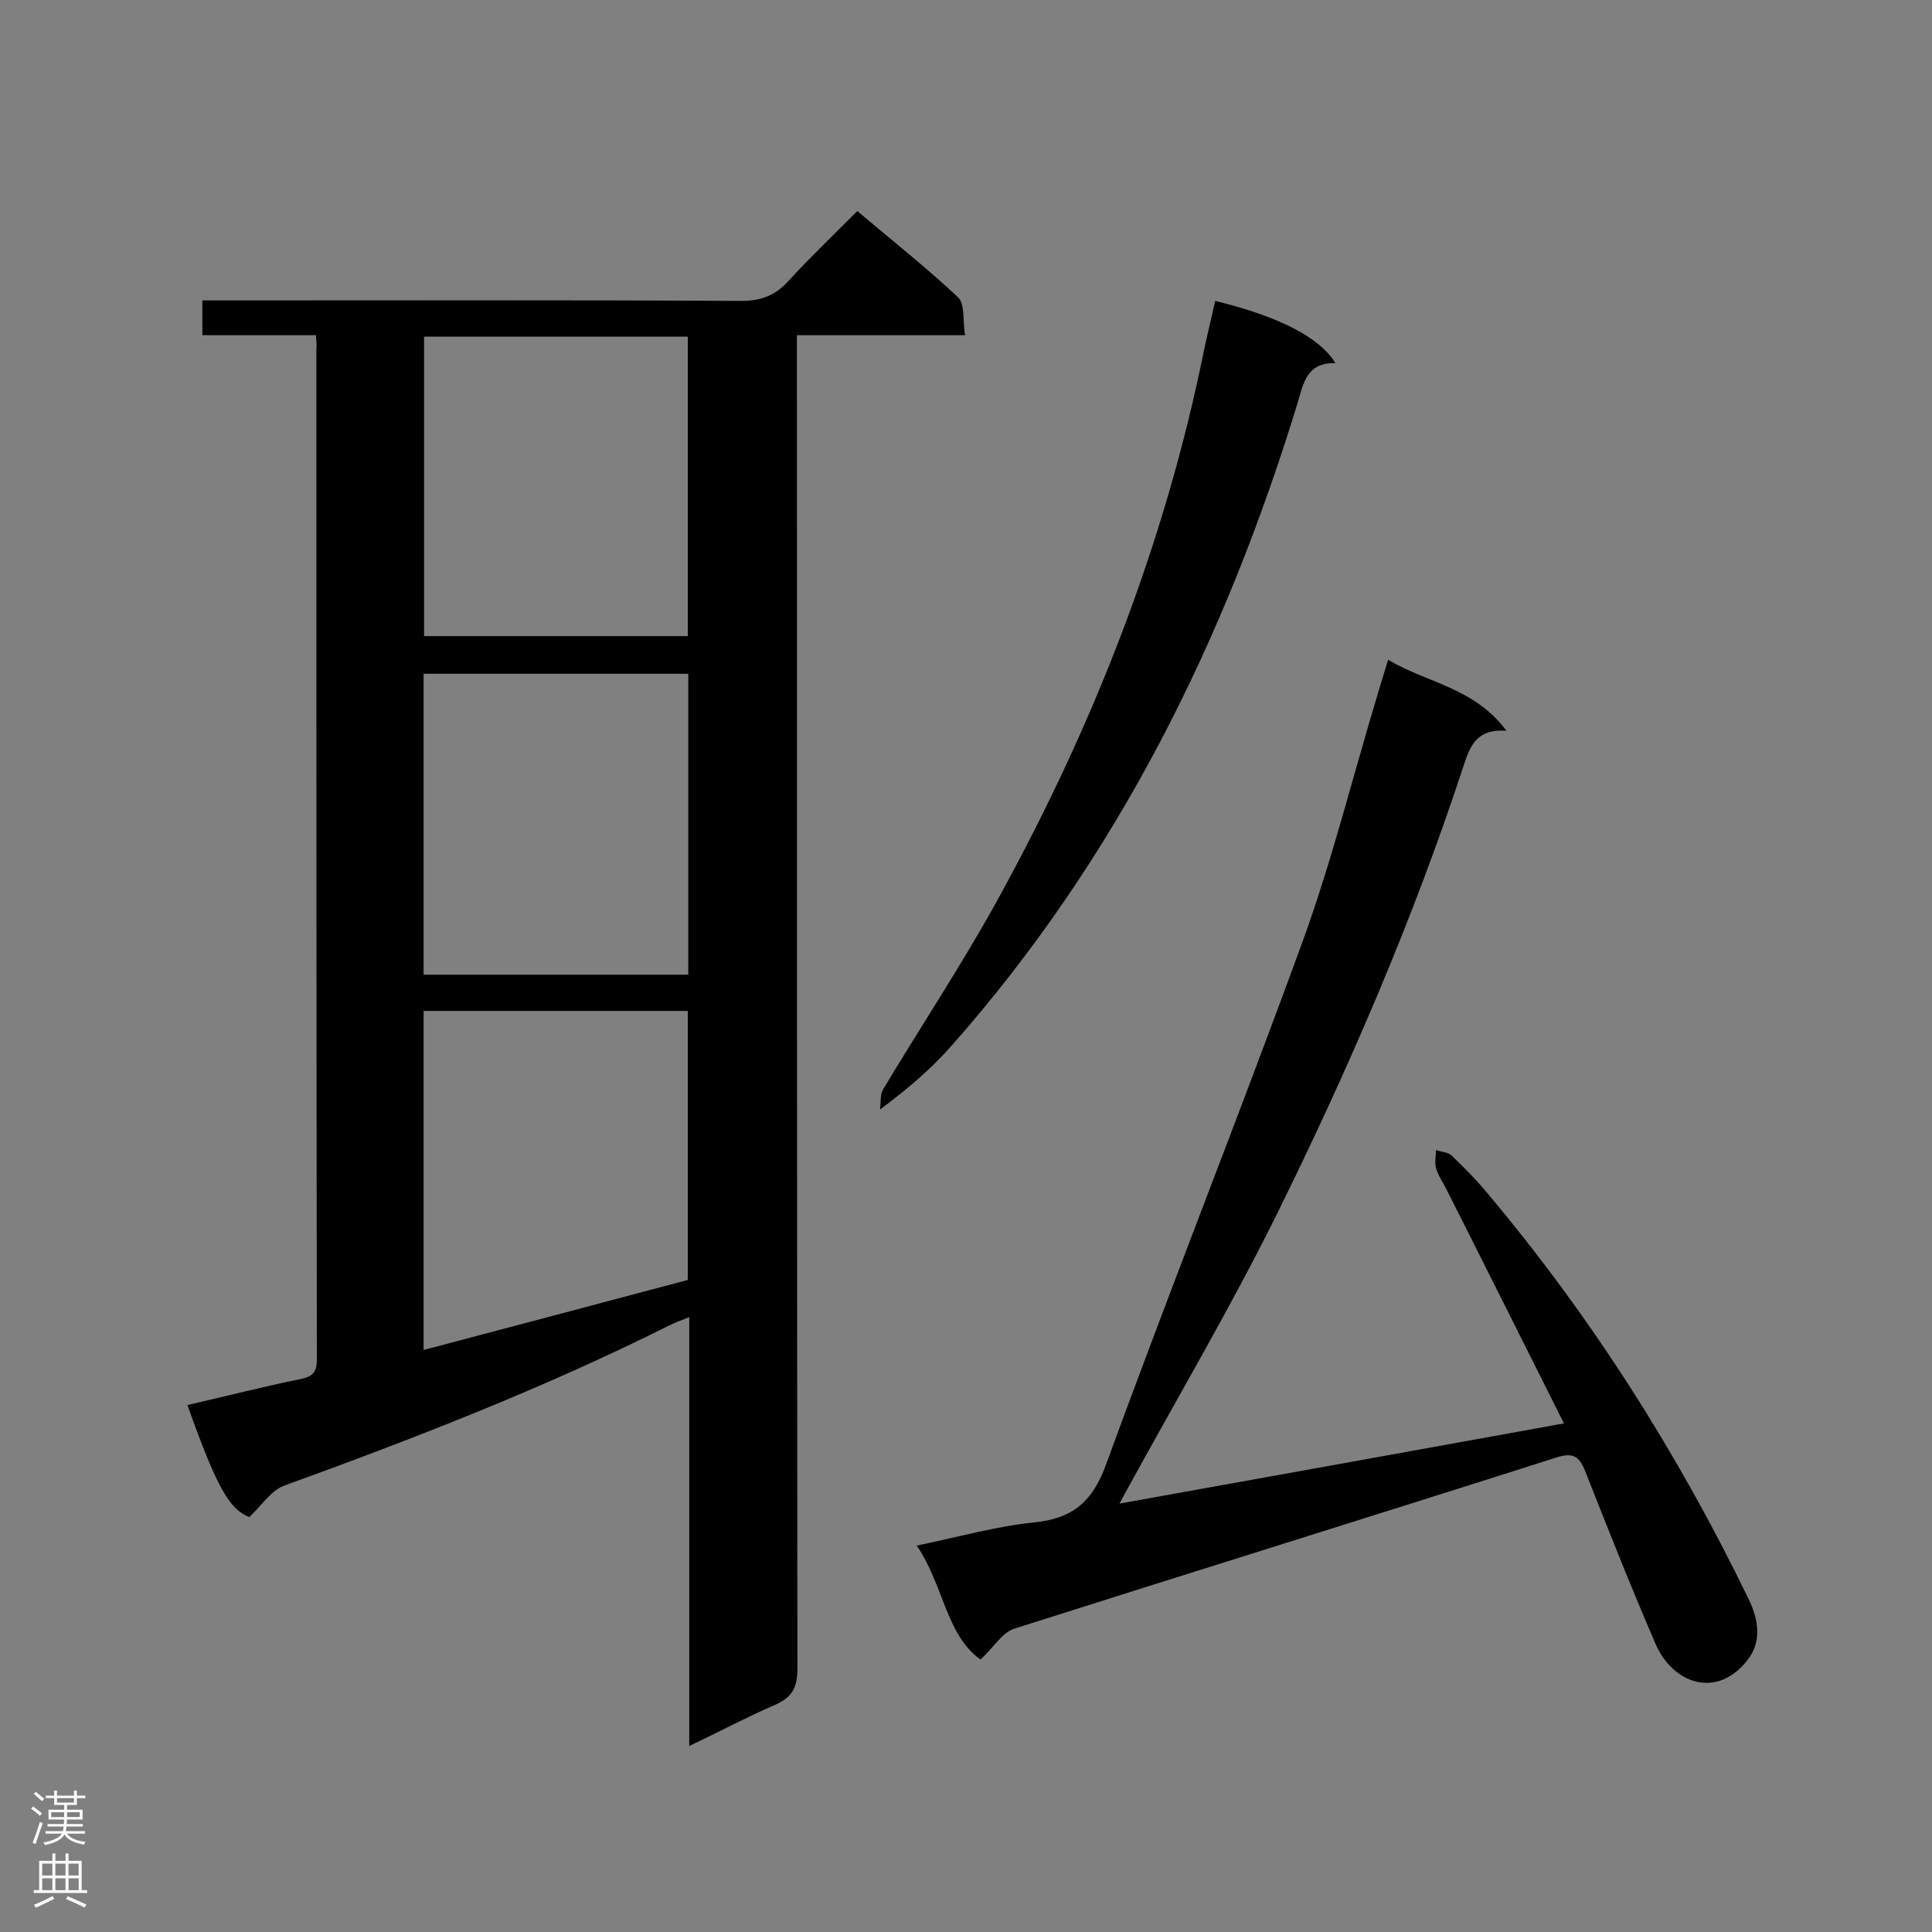 <svg enable-background="new 0 0 400 400" viewBox="0 0 400 400" xmlns="http://www.w3.org/2000/svg"><rect x="0" y="0" width="400" height="400" fill="#808080" stroke="none"/><g fill="#000001"><path d="m65.4 69.4c-7.9 0-15.6 0-23.5 0 0-2.6 0-4.7 0-7.2h5.3c35.4 0 70.9-.1 106.3.1 4.2 0 7.1-1.2 9.8-4.2 4.4-4.8 9.2-9.4 14.2-14.4 7.1 6 14.3 11.7 20.9 17.9 1.4 1.4.9 4.8 1.4 7.8-11.9 0-23.1 0-34.8 0v6.5c0 89.8 0 179.6.1 269.5 0 3.9-1 6-4.7 7.6-5.8 2.5-11.4 5.5-17.7 8.5 0-29.9 0-59 0-88.8-1.8.7-3.1 1.2-4.3 1.8-25.8 12.9-52.6 23.3-79.6 33.1-2.7 1-4.6 4.1-7.2 6.5-4.1-1.7-6.6-5.8-12.8-23.2 7.9-1.8 15.6-3.8 23.5-5.4 2.5-.5 3.3-1.5 3.3-4-.1-69.8-.1-139.7-.1-209.5.1-.7 0-1.3-.1-2.6zm22.3 139.9v70.2c18.5-4.9 36.7-9.7 54.7-14.5 0-18.7 0-37.2 0-55.7-18.3 0-36.3 0-54.7 0zm.1-139.6v62h54.6c0-20.9 0-41.3 0-62-18.2 0-36.2 0-54.6 0zm-.1 69.8v62.3h54.8c0-20.9 0-41.4 0-62.3-18.3 0-36.3 0-54.8 0z"/><path d="m323.8 294.7c-8.1-16.1-16.2-32.4-24.4-48.6-.7-1.4-1.7-2.8-2.1-4.3-.3-1.1 0-2.5 0-3.7 1.1.4 2.4.4 3.2 1.1 2.6 2.5 5.2 5.1 7.5 7.9 21.6 25.7 39.4 53.8 54 83.9 2 4.1 2.9 8.8-.2 12.7-6.3 8.1-15.5 5-19.1-3.5-5.1-11.8-9.8-23.7-14.5-35.6-1.3-3.3-2.7-3.9-6.1-2.8-37.3 11.9-74.7 23.5-112.1 35.4-2.5.8-4.3 3.9-7 6.4-7.2-5.2-7.6-15.4-13.2-23.6 8.7-1.8 16.4-4 24.3-4.8 8-.8 12.1-4.3 14.9-12 13.2-36.2 27.5-72.1 40.7-108.3 6.1-16.8 10.4-34.2 15.6-51.4.6-2.1 1.3-4.2 2.1-6.9 8 4.8 17.8 5.7 24.5 14.7-6.6-.5-7.7 3.7-9.1 7.9-10.4 31.6-23.6 62.1-38.3 91.9-9.8 19.8-21.1 38.9-31.7 58.3-.3.5-.5 1-1 1.9 30.7-5.5 61-11 92-16.6z"/><path d="m251.6 62.3c13.1 3.2 21.6 7.5 24.9 12.9-6-.2-6.6 4.1-7.9 8.4-15 49-37.3 94.1-71.5 132.8-4.2 4.8-9.1 9-14.9 13.3.2-1.4 0-3 .6-4.1 7.9-13.2 16.5-26.1 23.9-39.6 19.7-35.8 34.5-73.5 42.6-113.6.7-3.3 1.5-6.5 2.3-10.1z"/></g><path d="m6.44 374.46.42-.45c.65.47 1.27.95 1.85 1.44l-.45.49c-.65-.56-1.25-1.06-1.82-1.48m.93 7.33-.63-.26c.55-1.36 1.05-2.8 1.52-4.33.19.1.38.19.59.27-.46 1.29-.95 2.73-1.48 4.32m-.38-10.38.44-.42c.43.34 1.01.82 1.74 1.44l-.49.49c-.53-.51-1.09-1.01-1.69-1.51m2.5.35h1.72v-1.04h.59v1.04h3.52v-1.04h.59v1.04h1.75v.53h-1.75v1.42h-2.03v.97h3.22v2.03h-3.24c0 .35-.01.66-.03.93h3.32v.53h-3.37c-.03.27-.08.58-.15.94h3.96v.53h-3.71c.67.92 1.93 1.48 3.79 1.68-.13.24-.23.44-.29.59-2.13-.38-3.48-1.08-4.04-2.12-.43.97-1.77 1.72-4.03 2.23-.09-.19-.2-.37-.33-.55 2.1-.42 3.37-1.03 3.81-1.83h-3.36v-.53h3.58c.08-.29.13-.61.16-.94h-3.33v-.53h3.39c.02-.27.04-.58.04-.93h-3.23v-2.03h3.25v-.97h-2.07v-1.42h-1.73zm1.12 3.44v1h2.65c.01-.3.02-.44.01-.4v-.25-.35zm1.19-2h3.52v-.91h-3.52zm4.71 2h-2.63v.59c0 .15-.01.28-.01.4h2.64z" fill="#fafafa"/><path d="m13.56 383.74h.63v1.52h2.72v6.07h1.13v.6h-11.06v-.6h1.13v-6.07h2.73v-1.52h.63v1.52h2.1v-1.52zm-2.69 8.83.38.56c-1.24.63-2.53 1.25-3.85 1.85-.1-.21-.21-.42-.34-.63 1.36-.55 2.63-1.15 3.81-1.78m-2.13-4.27h2.1v-2.45h-2.1zm0 3.04h2.1v-2.46h-2.1zm2.72-3.04h2.1v-2.45h-2.1zm0 3.04h2.1v-2.46h-2.1zm6.07 3.6c-1.41-.71-2.7-1.3-3.86-1.78l.35-.56c1.45.62 2.75 1.19 3.88 1.72zm-1.25-9.09h-2.1v2.45h2.1zm-2.09 5.49h2.1v-2.46h-2.1z" fill="#fafafa"/></svg>
